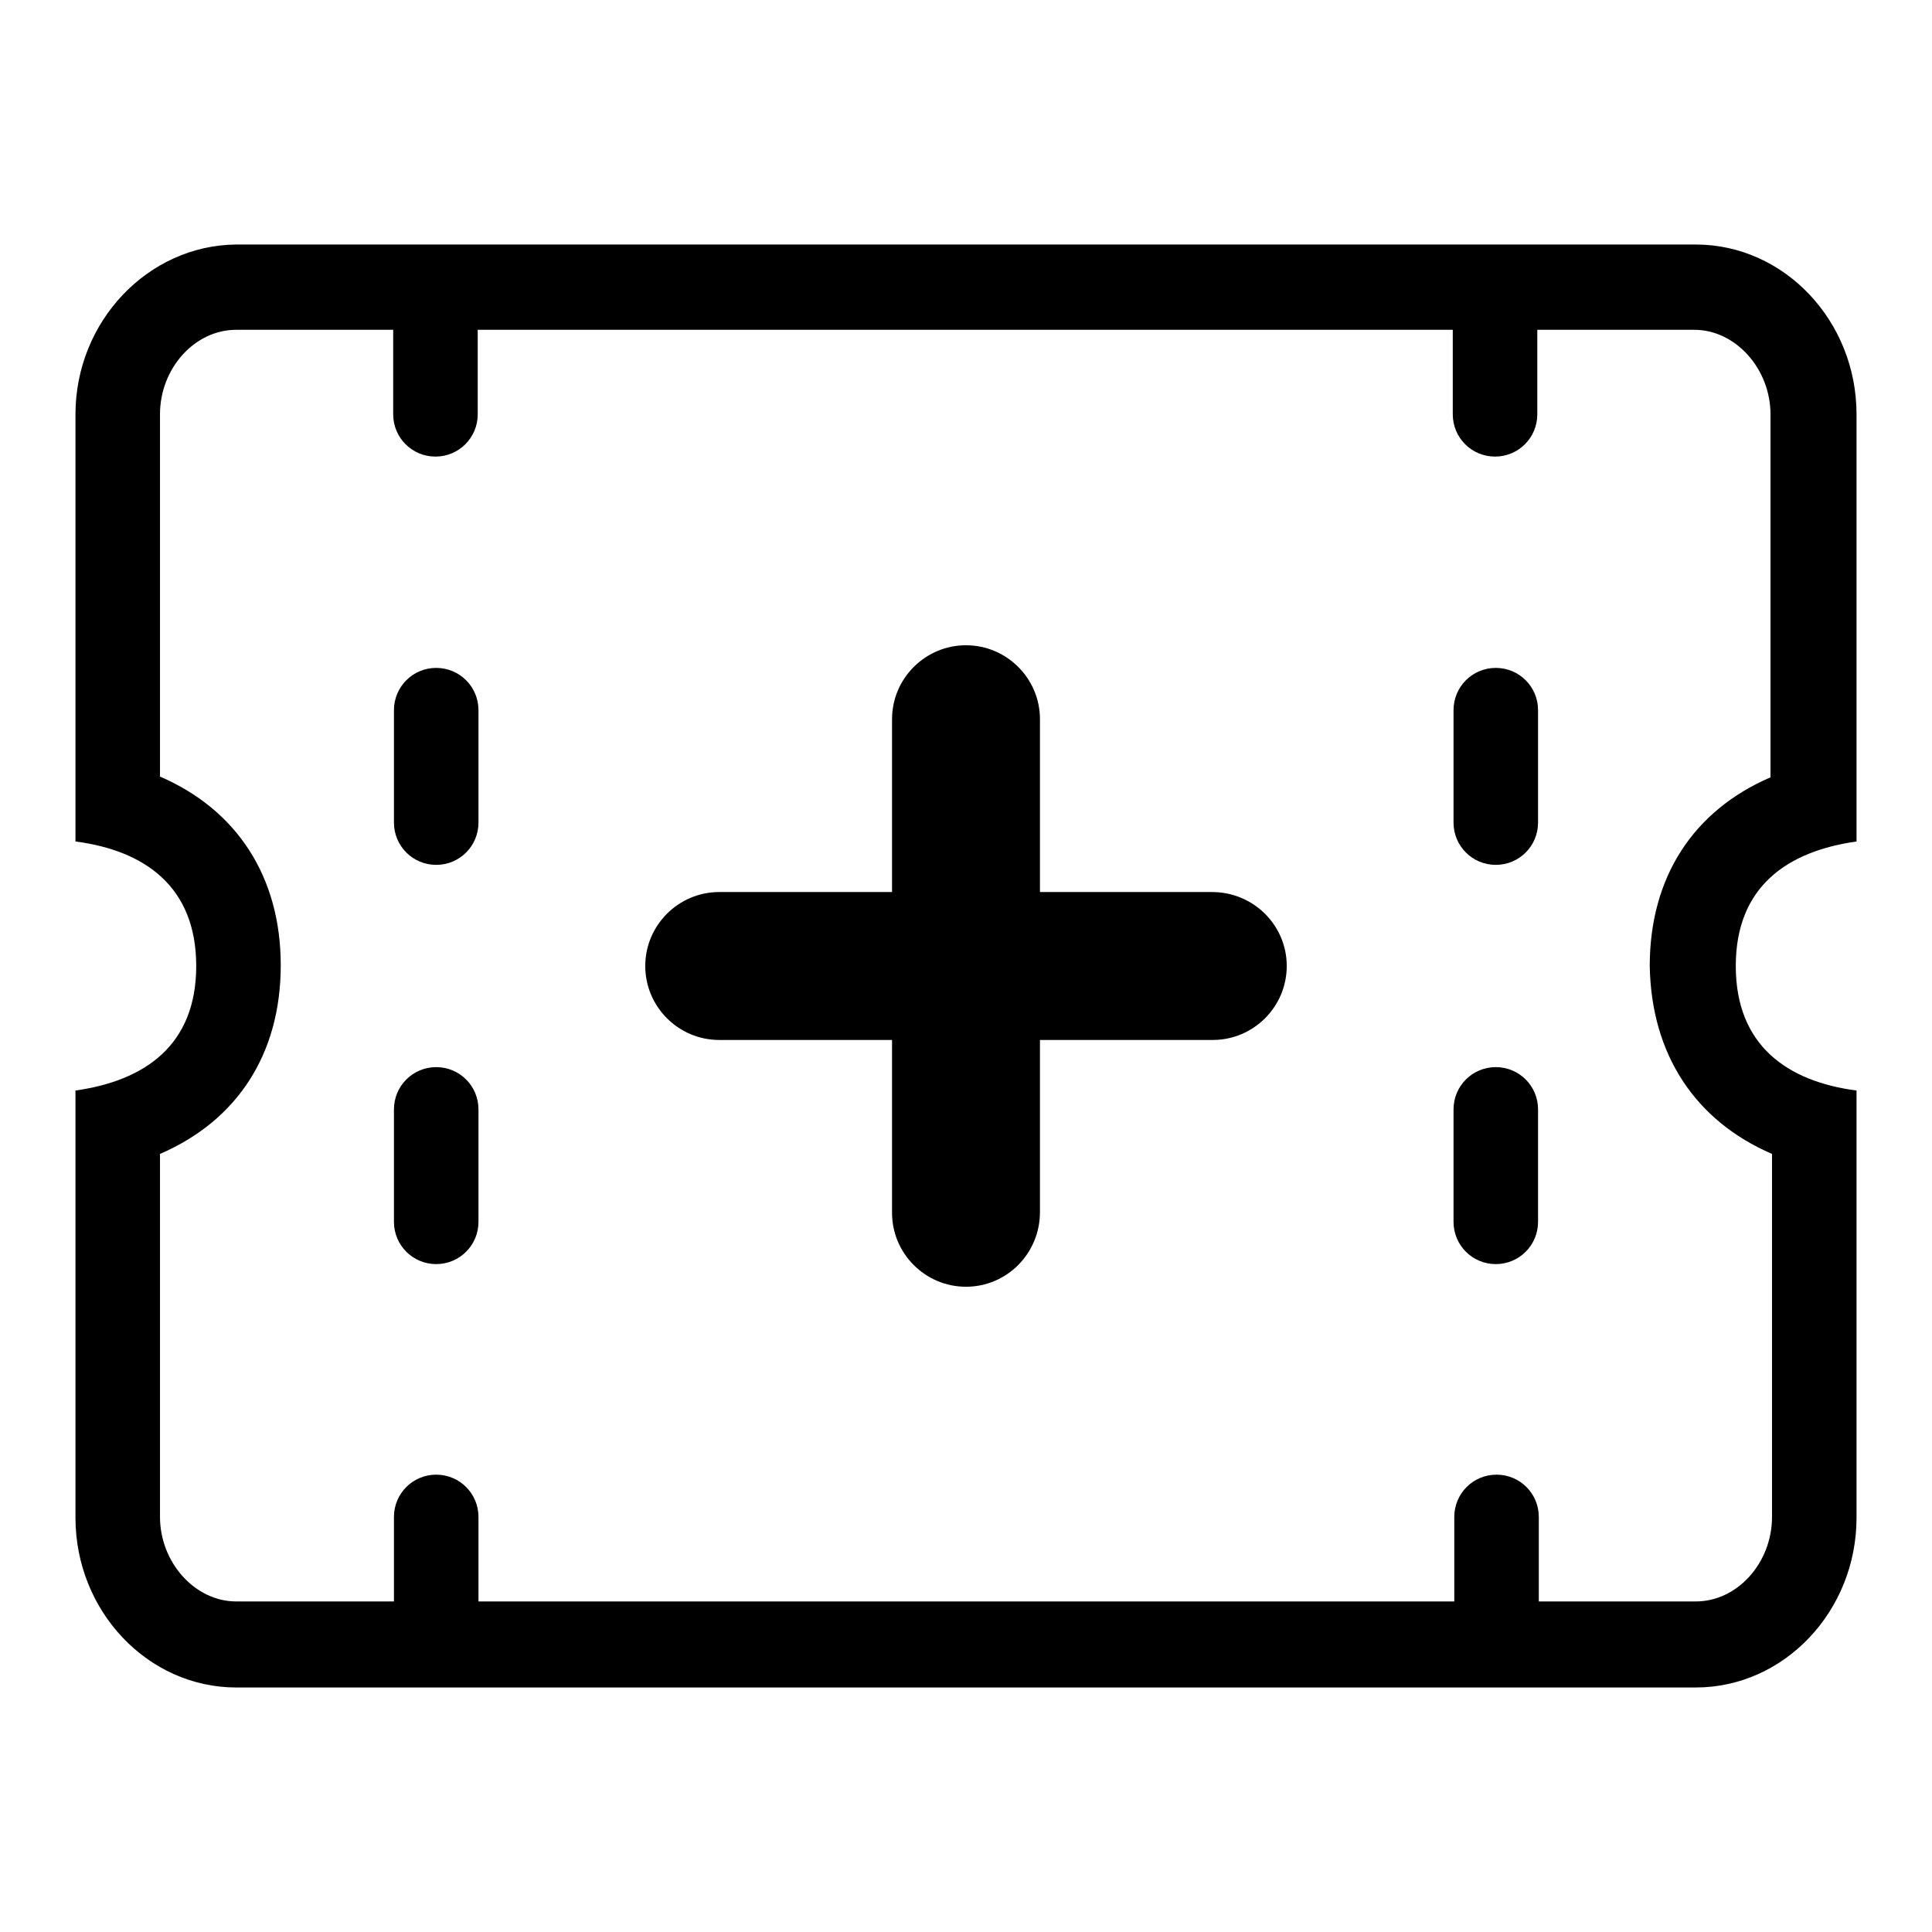 <?xml version="1.0" encoding="utf-8"?>
<!-- Svg Vector Icons : http://www.onlinewebfonts.com/icon -->
<!DOCTYPE svg PUBLIC "-//W3C//DTD SVG 1.1//EN" "http://www.w3.org/Graphics/SVG/1.1/DTD/svg11.dtd">
<svg version="1.1" xmlns="http://www.w3.org/2000/svg" xmlns:xlink="http://www.w3.org/1999/xlink" x="0px" y="0px" viewBox="0 0 256 256" enable-background="new 0 0 256 256" xml:space="preserve">
<g> <path fill="#000000" d="M246,111.5V54.9c0-12.4-9.6-22.5-21.3-22.5H31.3C19.6,32.5,10,42.6,10,54.9v56.6c9.2,1.2,16,6,16,16.5 s-6.8,15.2-16,16.5v56.6c0,12.4,9.6,22.5,21.3,22.5h193.4c11.7,0,21.3-10.1,21.3-22.5v-56.6c-9.2-1.2-16-6-16-16.5 C230,117.5,236.8,112.8,246,111.5z M234.8,152.9V201c0,6.1-4.6,11.2-10.1,11.2h-20.8V201c0-3.1-2.5-5.6-5.6-5.6s-5.6,2.5-5.6,5.6 v11.2H63.4V201c0-3.1-2.5-5.6-5.6-5.6c-3.1,0-5.6,2.5-5.6,5.6v11.2H31.3c-5.5,0-10.1-5.2-10.1-11.2v-48.1c10.2-4.4,16-13.2,16-25 c0-11.7-5.8-20.6-16-25V54.9c0-6.1,4.6-11.2,10.1-11.2h20.8v11.2c0,3.1,2.5,5.6,5.6,5.6c3.1,0,5.6-2.5,5.6-5.6V43.7h129.2v11.2 c0,3.1,2.5,5.6,5.6,5.6s5.6-2.5,5.6-5.6V43.7h20.8c5.5,0,10.1,5.2,10.1,11.2V103c-10.2,4.4-16,13.2-16,25 C218.8,139.7,224.6,148.5,234.8,152.9z"/> <path fill="#000000" d="M63.4,109c0,3.1-2.5,5.6-5.6,5.6c-3.1,0-5.6-2.5-5.6-5.6V94.1c0-3.1,2.5-5.6,5.6-5.6c3.1,0,5.6,2.5,5.6,5.6 V109z M63.4,161.9c0,3.1-2.5,5.6-5.6,5.6c-3.1,0-5.6-2.5-5.6-5.6V147c0-3.1,2.5-5.6,5.6-5.6c3.1,0,5.6,2.5,5.6,5.6V161.9z  M203.8,109c0,3.1-2.5,5.6-5.6,5.6s-5.6-2.5-5.6-5.6V94.1c0-3.1,2.5-5.6,5.6-5.6s5.6,2.5,5.6,5.6V109z M203.8,161.9 c0,3.1-2.5,5.6-5.6,5.6s-5.6-2.5-5.6-5.6V147c0-3.1,2.5-5.6,5.6-5.6s5.6,2.5,5.6,5.6V161.9z M170.5,128c0,5.4-4.4,9.8-9.8,9.8H95.3 c-5.4,0-9.8-4.4-9.8-9.8c0-5.4,4.4-9.8,9.8-9.8h65.3C166.1,118.2,170.5,122.6,170.5,128L170.5,128z"/> <path fill="#000000" d="M128,170.5c-5.4,0-9.8-4.4-9.8-9.8V95.3c0-5.4,4.4-9.8,9.8-9.8c5.4,0,9.8,4.4,9.8,9.8v65.3 C137.8,166.1,133.4,170.5,128,170.5z"/></g>
</svg>